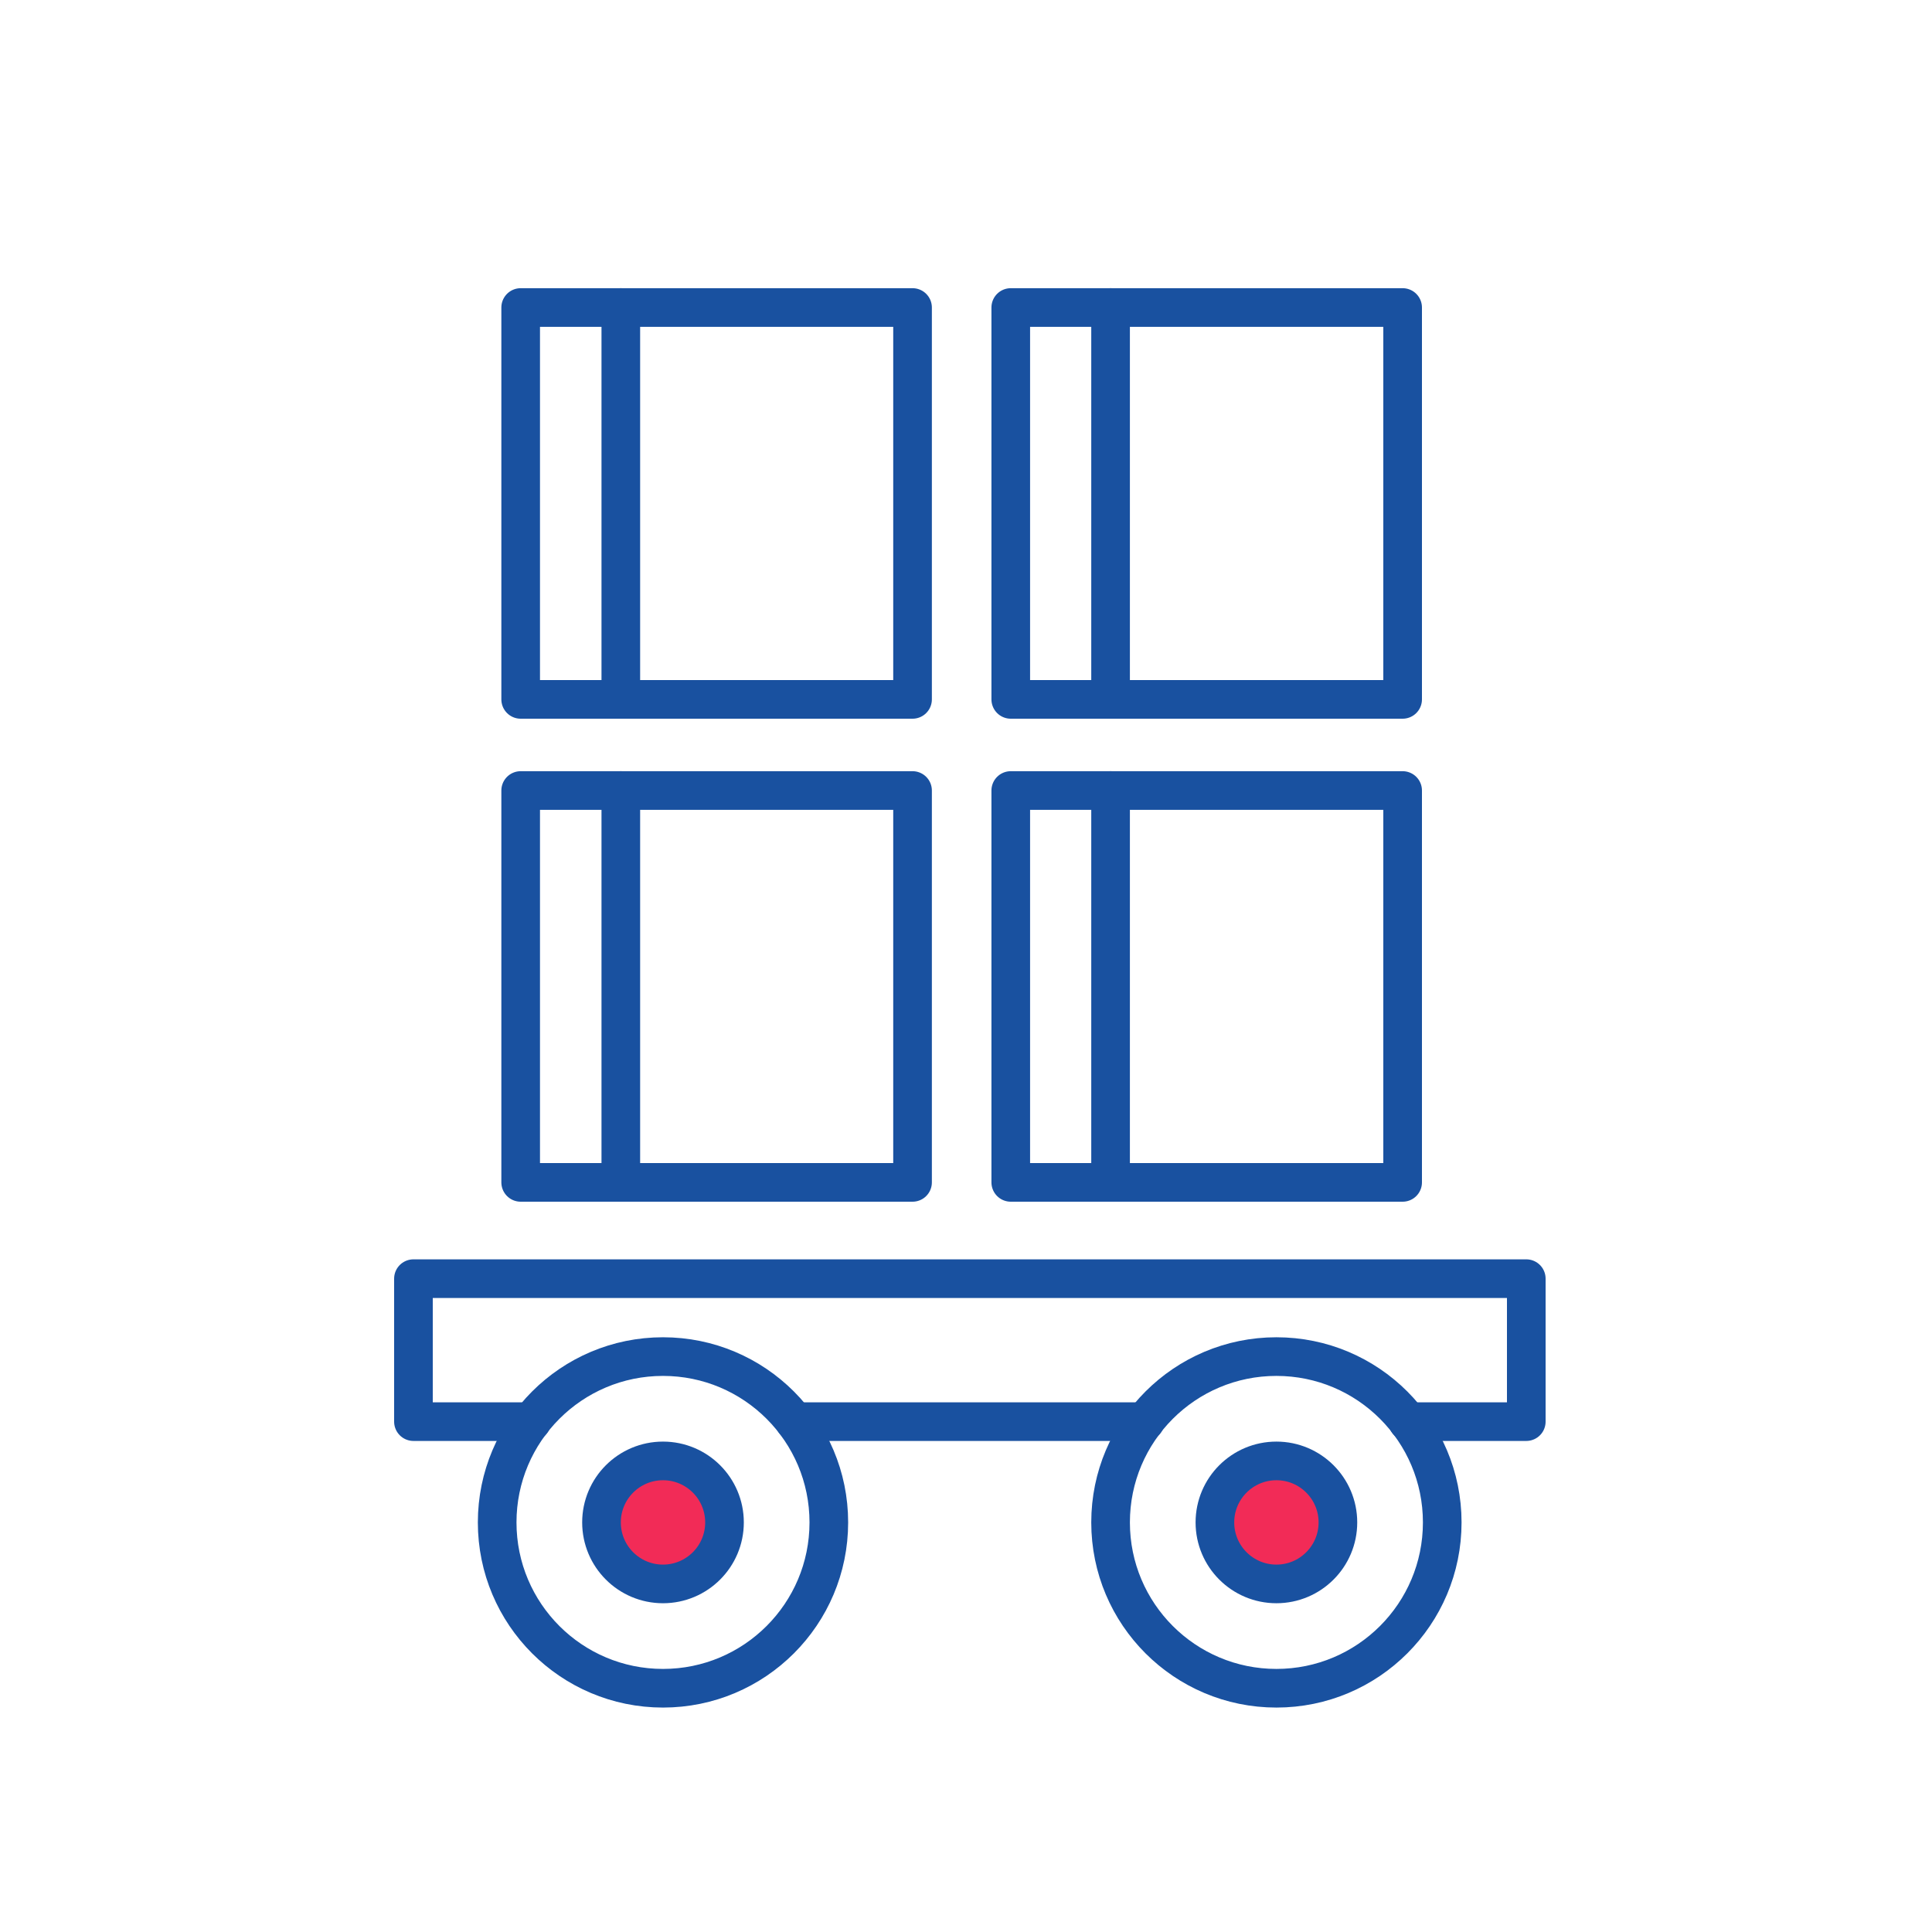 <?xml version="1.0" encoding="UTF-8"?>
<svg id="Livello_1" data-name="Livello 1" xmlns="http://www.w3.org/2000/svg" viewBox="0 0 60 60">
  <rect x="16.17" y="9.55" width="12.17" height="12.17" style="fill: none;"/>
  <rect x="16.17" y="9.55" width="12.17" height="12.17" style="fill: none; stroke: #1951a0; stroke-linecap: round; stroke-linejoin: round; stroke-width: 1.2px;"/>
  <rect x="31.39" y="9.55" width="12.17" height="12.17" style="fill: none;"/>
  <rect x="31.39" y="9.55" width="12.17" height="12.17" style="fill: none; stroke: #1951a0; stroke-linecap: round; stroke-linejoin: round; stroke-width: 1.2px;"/>
  <rect x="16.17" y="24.55" width="12.17" height="12.17" style="fill: none;"/>
  <rect x="16.17" y="24.55" width="12.17" height="12.17" style="fill: none; stroke: #1951a0; stroke-linecap: round; stroke-linejoin: round; stroke-width: 1.2px;"/>
  <rect x="31.39" y="24.55" width="12.17" height="12.17" style="fill: none;"/>
  <rect x="31.39" y="24.55" width="12.17" height="12.17" style="fill: none; stroke: #1951a0; stroke-linecap: round; stroke-linejoin: round; stroke-width: 1.2px;"/>
  <rect x="12.84" y="39.7" width="34.56" height="4.44" style="fill: none;"/>
  <line x1="35.56" y1="44.15" x2="24.68" y2="44.15" style="fill: none; stroke: #1951a0; stroke-linecap: round; stroke-linejoin: round; stroke-width: 1.2px;"/>
  <polyline points="16.51 44.15 12.84 44.15 12.84 39.71 47.4 39.71 47.4 44.15 43.72 44.15" style="fill: none; stroke: #1951a0; stroke-linecap: round; stroke-linejoin: round; stroke-width: 1.2px;"/>
  <path d="M25.74,47.28c0,2.84-2.31,5.15-5.15,5.15s-5.15-2.3-5.15-5.15,2.3-5.15,5.15-5.15,5.15,2.3,5.15,5.15" style="fill: none;"/>
  <circle cx="20.59" cy="47.28" r="5.15" style="fill: none; stroke: #1951a0; stroke-linecap: round; stroke-linejoin: round; stroke-width: 1.2px;"/>
  <path d="M44.79,47.28c0,2.84-2.31,5.15-5.15,5.15s-5.15-2.3-5.15-5.15,2.3-5.15,5.15-5.15,5.15,2.3,5.15,5.15" style="fill: none;"/>
  <circle cx="39.64" cy="47.28" r="5.15" style="fill: none; stroke: #1951a0; stroke-linecap: round; stroke-linejoin: round; stroke-width: 1.2px;"/>
  <path d="M41.55,47.28c0,1.06-.86,1.91-1.91,1.91s-1.91-.86-1.91-1.91.86-1.91,1.91-1.91,1.91.86,1.91,1.91" style="fill: #f22b57;"/>
  <circle cx="39.64" cy="47.28" r="1.91" style="fill: none; stroke: #1951a0; stroke-linecap: round; stroke-linejoin: round; stroke-width: 1.2px;"/>
  <path d="M22.51,47.28c0,1.06-.86,1.91-1.91,1.91s-1.91-.86-1.91-1.91.86-1.91,1.91-1.91,1.91.86,1.91,1.91" style="fill: #f22b57;"/>
  <circle cx="20.59" cy="47.28" r="1.91" style="fill: none; stroke: #1951a0; stroke-linecap: round; stroke-linejoin: round; stroke-width: 1.2px;"/>
  <path d="M34.49,24.55v12.17M34.49,9.55v12.17M19.28,24.55v12.17M19.28,9.55v12.17" style="fill: none; stroke: #1951a0; stroke-linecap: round; stroke-linejoin: round; stroke-width: 1.2px;"/>
</svg>